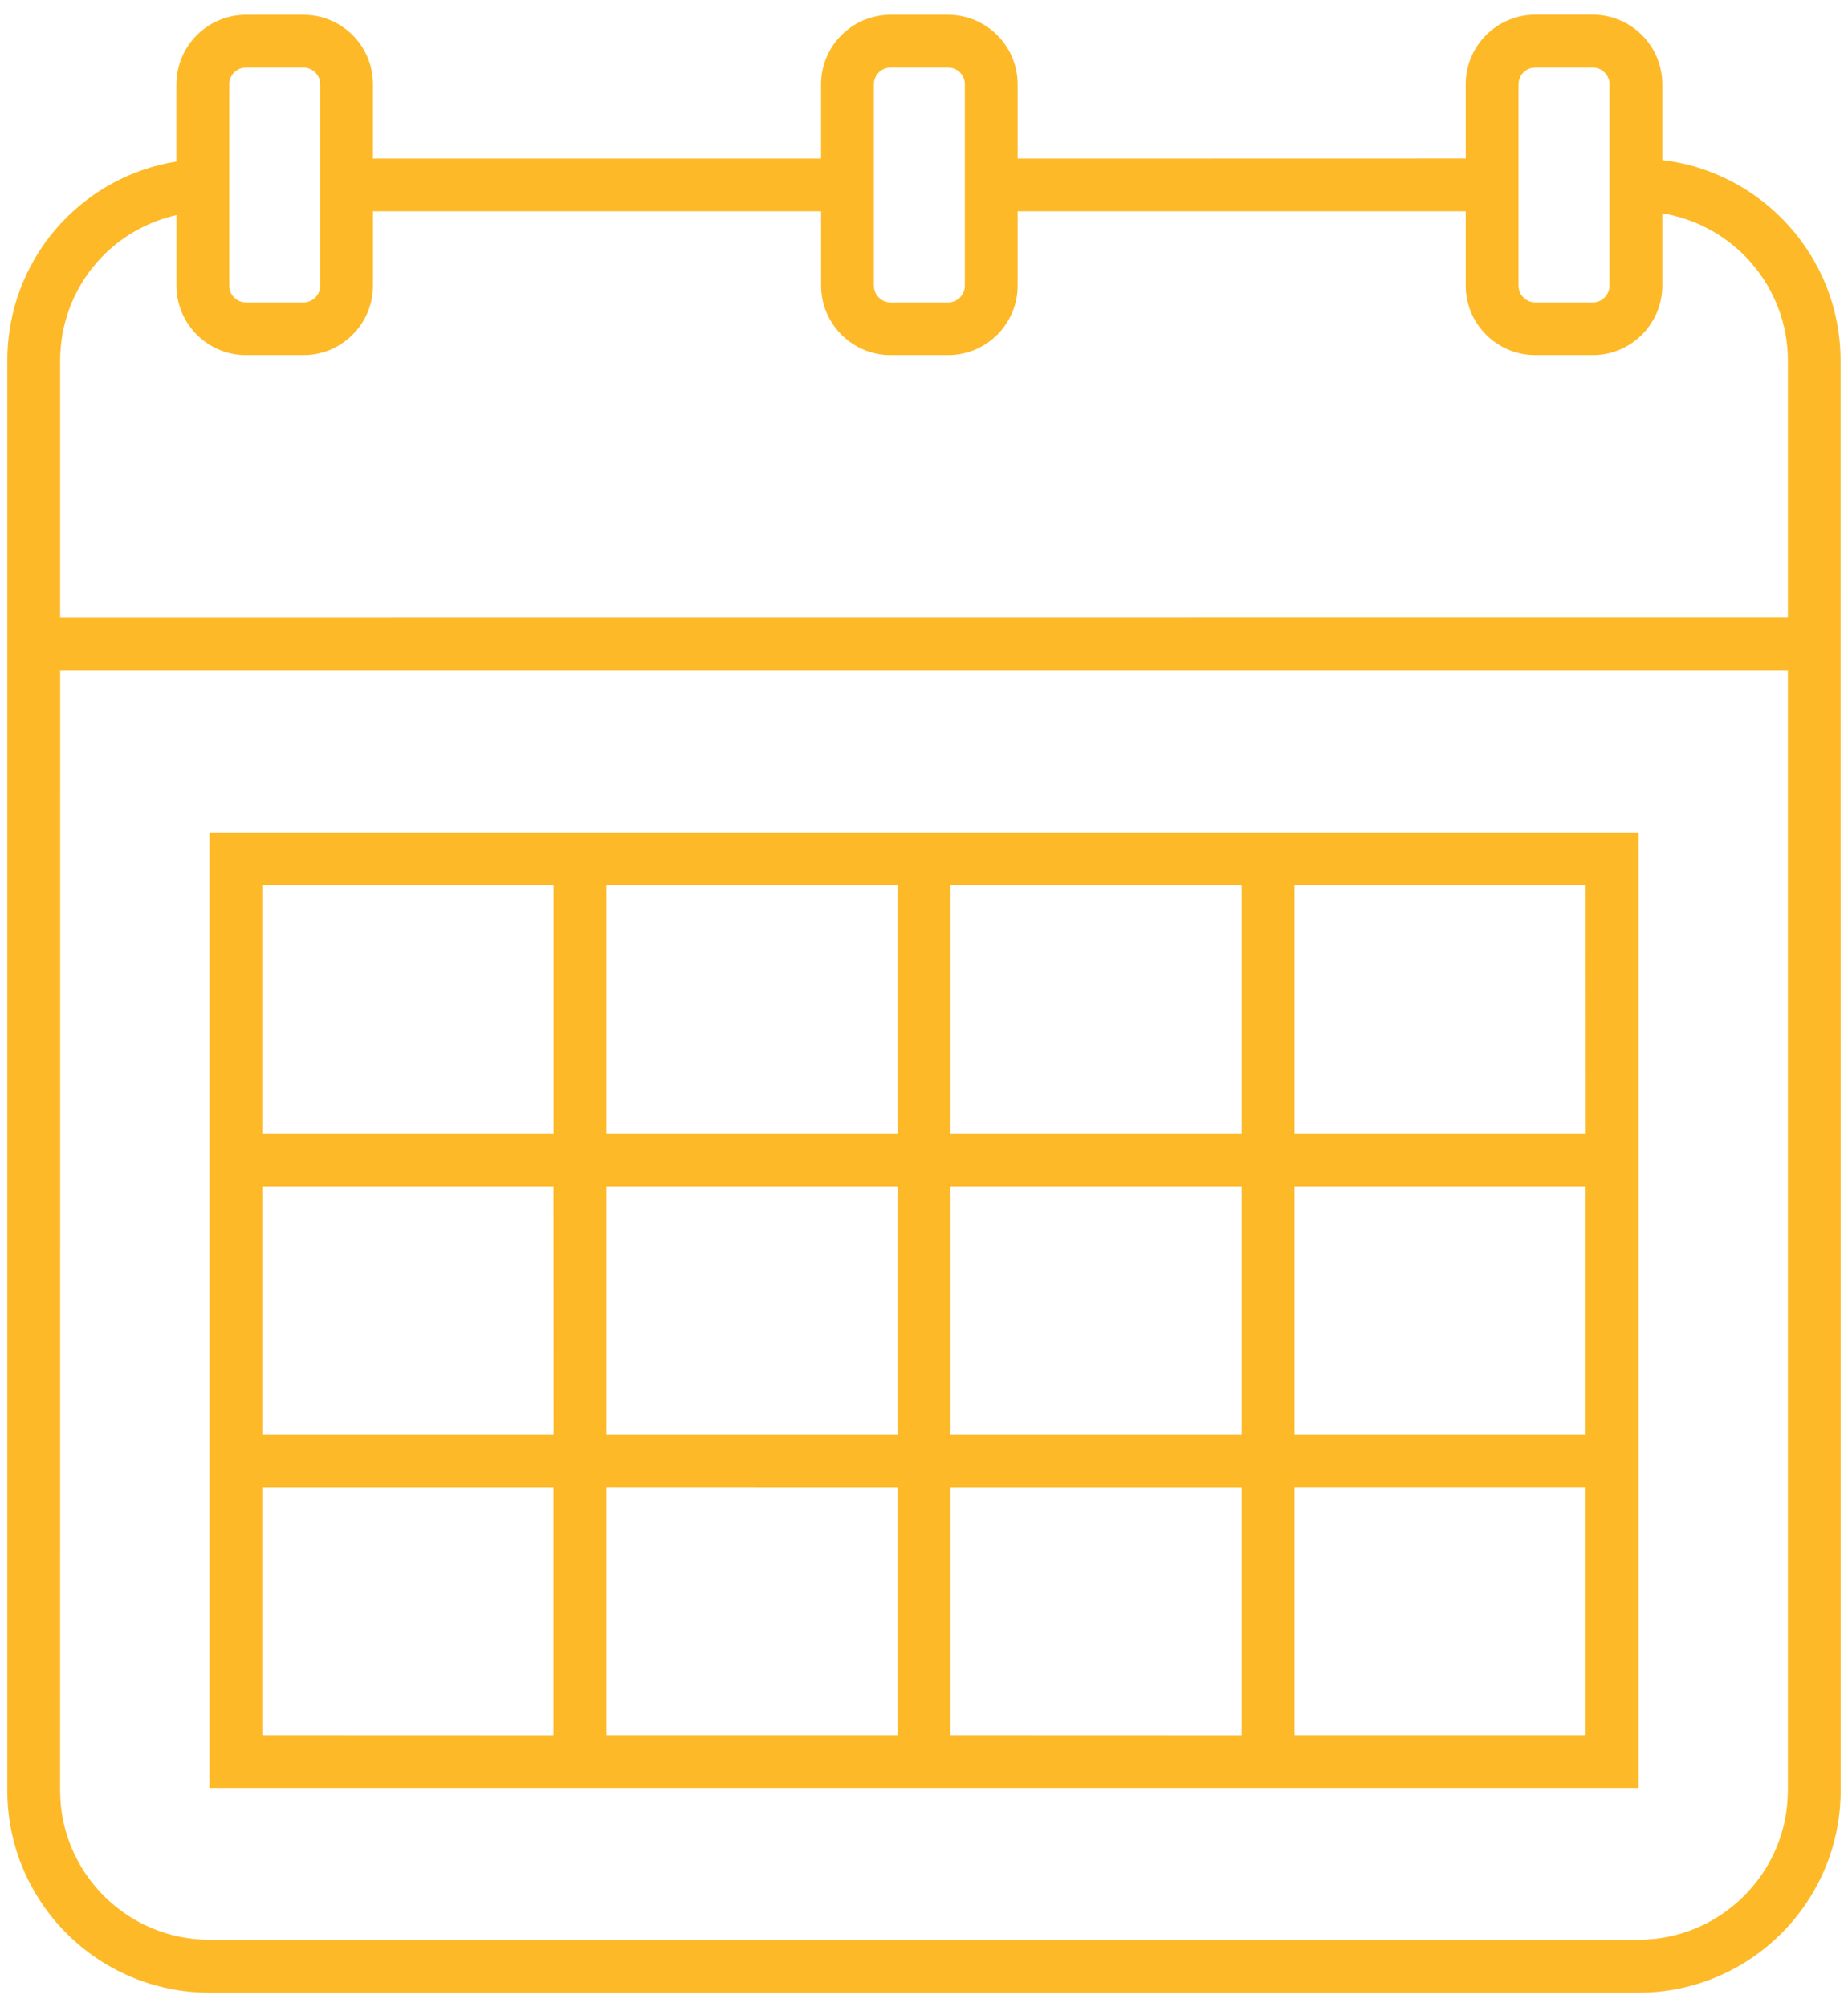 <?xml version="1.0" encoding="UTF-8"?>
<svg xmlns="http://www.w3.org/2000/svg" xmlns:xlink="http://www.w3.org/1999/xlink" width="70px" height="76px" viewBox="0 0 70 76" version="1.1">
  <!-- Generator: Sketch 55.2 (78181) - https://sketchapp.com -->
  <title>np_monthly-calendar_971982_FDB927</title>
  <desc>Created with Sketch.</desc>
  <g id="SNY-Visual-Design" stroke="none" stroke-width="1" fill="none" fill-rule="evenodd">
    <g id="Home" transform="translate(-1076, -3980)" fill="#FDB927" fill-rule="nonzero">
      <g id="np_monthly-calendar_971982_FDB927" transform="translate(1076, 3980)">
        <path d="M62.965,6.059 L62.965,3.188 C62.965,1.735 61.781,0.555 60.332,0.555 L58.153,0.555 C56.699,0.555 55.52,1.739 55.52,3.188 L55.52,6 L38.547,6.004 L38.547,3.192 C38.547,1.739 37.363,0.559 35.914,0.559 L33.734,0.559 C32.281,0.559 31.101,1.743 31.101,3.192 L31.101,6.004 L14.128,6.004 L14.128,3.192 C14.128,1.739 12.949,0.559 11.496,0.559 L9.316,0.559 C7.863,0.559 6.683,1.743 6.683,3.192 L6.683,6.114 C3.023,6.707 0.277,9.852 0.277,13.661 L0.277,67.794 C0.277,72.016 3.711,75.45 7.933,75.45 L62.066,75.45 C66.289,75.45 69.722,72.016 69.722,67.794 L69.718,13.657 C69.722,9.743 66.761,6.508 62.964,6.059 L62.965,6.059 Z M57.52,3.192 C57.52,2.84 57.805,2.559 58.153,2.559 L60.332,2.559 C60.684,2.559 60.965,2.844 60.965,3.192 L60.965,10.817 C60.965,11.168 60.68,11.45 60.332,11.45 L58.153,11.45 C57.801,11.45 57.52,11.164 57.52,10.817 L57.52,3.192 Z M33.102,3.192 C33.102,2.84 33.387,2.559 33.735,2.559 L35.914,2.559 C36.266,2.559 36.547,2.844 36.547,3.192 L36.547,10.817 C36.547,11.168 36.262,11.45 35.914,11.45 L33.735,11.45 C33.383,11.45 33.102,11.164 33.102,10.817 L33.102,3.192 Z M8.684,3.192 C8.684,2.84 8.969,2.559 9.317,2.559 L11.496,2.559 C11.844,2.559 12.129,2.844 12.129,3.192 L12.129,10.817 C12.129,11.168 11.844,11.45 11.496,11.45 L9.317,11.45 C8.965,11.45 8.684,11.164 8.684,10.817 L8.684,3.192 Z M6.684,8.145 L6.684,10.813 C6.684,12.266 7.867,13.446 9.316,13.446 L11.496,13.446 C12.949,13.446 14.129,12.262 14.129,10.813 L14.129,8 L31.102,8 L31.102,10.813 C31.102,12.266 32.286,13.446 33.735,13.446 L35.914,13.446 C37.368,13.446 38.547,12.262 38.547,10.813 L38.547,8 L55.52,8 L55.52,10.813 C55.52,12.266 56.704,13.446 58.153,13.446 L60.333,13.446 C61.786,13.446 62.966,12.262 62.966,10.813 L62.966,8.079 C65.657,8.512 67.723,10.844 67.723,13.657 L67.723,23.387 L2.278,23.391 L2.278,13.661 C2.278,10.957 4.146,8.715 6.685,8.145 L6.684,8.145 Z M62.067,73.446 L7.934,73.446 C4.816,73.446 2.277,70.911 2.277,67.79 L2.281,25.392 L67.722,25.392 L67.722,67.79 C67.722,70.907 65.183,73.446 62.066,73.446 L62.067,73.446 Z" id="Shape"></path>
        <path d="M7.934,67.699 L62.067,67.699 L62.067,31.519 L7.934,31.519 L7.934,67.699 Z M9.934,56.308 L20.965,56.308 L20.965,65.703 L9.934,65.699 L9.934,56.308 Z M47.032,54.308 L36.001,54.308 L36.001,44.913 L47.032,44.913 L47.032,54.308 Z M49.032,44.913 L60.063,44.913 L60.063,54.308 L49.032,54.308 L49.032,44.913 Z M36.001,56.309 L47.032,56.309 L47.032,65.703 L36.001,65.699 L36.001,56.309 Z M34.001,65.699 L22.97,65.699 L22.97,56.305 L34.001,56.309 L34.001,65.699 Z M36.001,42.914 L36.001,33.52 L47.032,33.52 L47.032,42.914 L36.001,42.914 Z M34.001,42.914 L22.97,42.914 L22.97,33.52 L34.001,33.52 L34.001,42.914 Z M34.001,44.914 L34.001,54.309 L22.97,54.309 L22.97,44.914 L34.001,44.914 Z M20.97,54.309 L9.935,54.309 L9.935,44.914 L20.966,44.914 L20.97,54.309 Z M49.032,65.7 L49.032,56.305 L60.063,56.305 L60.063,65.7 L49.032,65.7 Z M60.067,42.915 L49.032,42.915 L49.032,33.52 L60.063,33.52 L60.067,42.915 Z M20.969,33.52 L20.969,42.915 L9.934,42.915 L9.934,33.52 L20.969,33.52 Z" id="Shape"></path>
      </g>
    </g>
  </g>
</svg>
